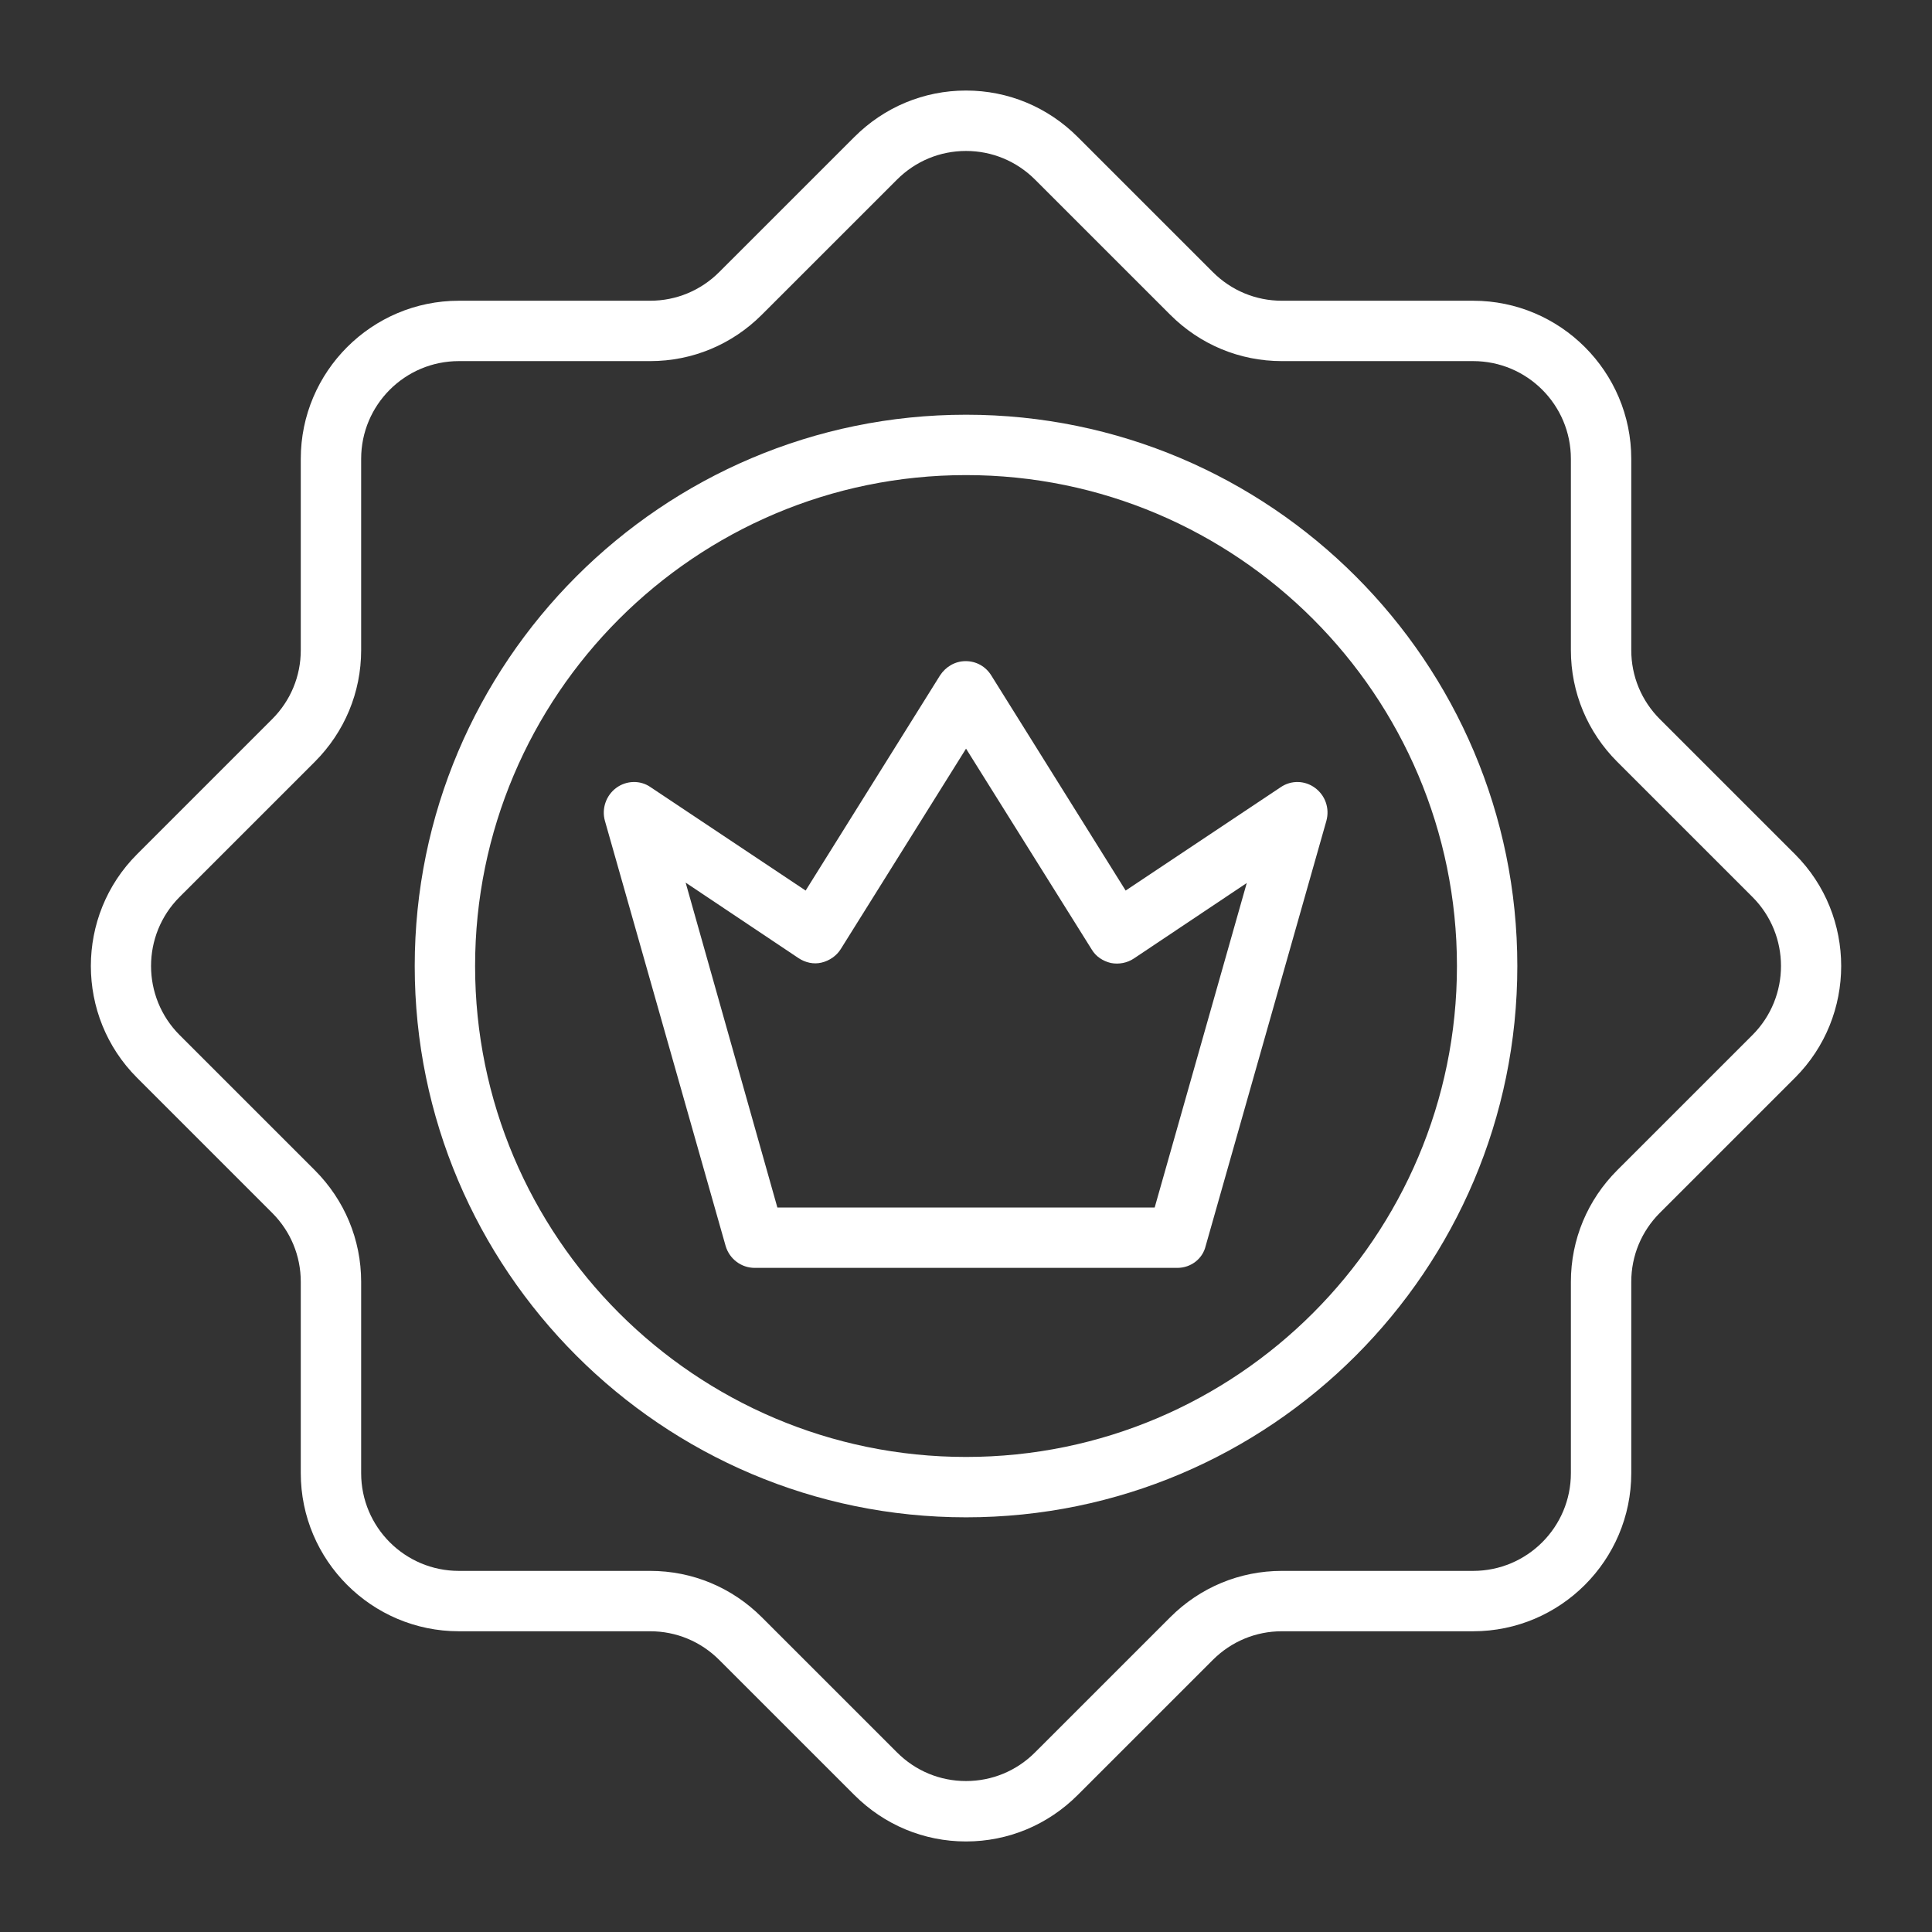 <svg width="44" height="44" viewBox="0 0 44 44" fill="none" xmlns="http://www.w3.org/2000/svg">
<rect x="0" y="0" width="44" height="44" fill="#333333" stroke="none"/>
<path d="M22 41.938C21.038 41.938 20.136 41.559 19.457 40.88L16.38 37.804C15.959 37.383 15.4 37.151 14.807 37.151H10.45C8.465 37.151 6.85 35.535 6.85 33.55V29.193C6.85 28.6 6.618 28.041 6.196 27.62L3.12 24.544C1.719 23.143 1.719 20.857 3.12 19.456L6.196 16.38C6.618 15.959 6.85 15.4 6.85 14.807V10.45C6.85 8.465 8.465 6.849 10.45 6.849H14.807C15.4 6.849 15.959 6.617 16.38 6.196L19.457 3.12C20.136 2.441 21.038 2.062 22 2.062C22.963 2.062 23.865 2.441 24.544 3.12L27.621 6.196C28.042 6.617 28.6 6.849 29.193 6.849H33.55C35.535 6.849 37.151 8.465 37.151 10.45V14.807C37.151 15.4 37.383 15.959 37.804 16.38L40.881 19.456C42.282 20.857 42.282 23.143 40.881 24.544L37.804 27.62C37.383 28.041 37.151 28.6 37.151 29.193V33.55C37.151 35.535 35.535 37.151 33.55 37.151H29.193C28.6 37.151 28.042 37.383 27.621 37.804L24.544 40.88C23.865 41.559 22.963 41.938 22 41.938ZM10.45 8.224C9.221 8.224 8.225 9.221 8.225 10.45V14.807C8.225 15.77 7.846 16.672 7.168 17.351L4.091 20.427C3.223 21.295 3.223 22.705 4.091 23.573L7.168 26.649C7.846 27.328 8.225 28.23 8.225 29.193V33.55C8.225 34.779 9.221 35.776 10.45 35.776H14.807C15.77 35.776 16.672 36.154 17.351 36.833L20.428 39.909C20.849 40.331 21.407 40.562 22 40.562C22.593 40.562 23.152 40.331 23.573 39.909L26.65 36.833C27.328 36.154 28.231 35.776 29.193 35.776H33.55C34.779 35.776 35.776 34.779 35.776 33.55V29.193C35.776 28.23 36.154 27.328 36.833 26.649L39.91 23.573C40.778 22.705 40.778 21.295 39.91 20.427L36.833 17.351C36.154 16.672 35.776 15.77 35.776 14.807V10.45C35.776 9.221 34.779 8.224 33.55 8.224H29.193C28.231 8.224 27.328 7.846 26.65 7.167L23.573 4.091C23.152 3.67 22.593 3.438 22 3.438C21.407 3.438 20.849 3.67 20.428 4.091L17.351 7.167C16.672 7.846 15.77 8.224 14.807 8.224H10.45Z" fill="white"/>
<path d="M22.001 34.556C15.074 34.556 9.445 28.919 9.445 22.001C9.445 15.083 15.074 9.445 22.001 9.445C28.927 9.445 34.556 15.074 34.556 22.001C34.556 28.927 28.927 34.556 22.001 34.556ZM22.001 10.82C15.831 10.82 10.82 15.839 10.82 22.001C10.82 28.163 15.831 33.181 22.001 33.181C28.171 33.181 33.181 28.163 33.181 22.001C33.181 15.839 28.171 10.82 22.001 10.82Z" fill="white"/>
<path d="M26.813 28.875H17.188C16.879 28.875 16.612 28.669 16.526 28.377L13.776 18.692C13.699 18.417 13.802 18.116 14.034 17.944C14.266 17.772 14.584 17.764 14.816 17.927L18.348 20.282L21.408 15.383C21.537 15.185 21.751 15.057 21.992 15.057C22.233 15.057 22.448 15.177 22.576 15.383L25.636 20.282L29.168 17.927C29.408 17.764 29.718 17.772 29.95 17.944C30.182 18.116 30.285 18.408 30.208 18.692L27.458 28.377C27.389 28.669 27.122 28.875 26.813 28.875ZM17.704 27.5H26.297L28.394 20.11L25.825 21.828C25.67 21.932 25.481 21.966 25.301 21.932C25.12 21.889 24.957 21.785 24.862 21.622L22.001 17.05L19.148 21.614C19.053 21.768 18.89 21.88 18.709 21.923C18.529 21.966 18.34 21.923 18.185 21.82L15.615 20.101L17.704 27.5Z" fill="white"/>
</svg>
